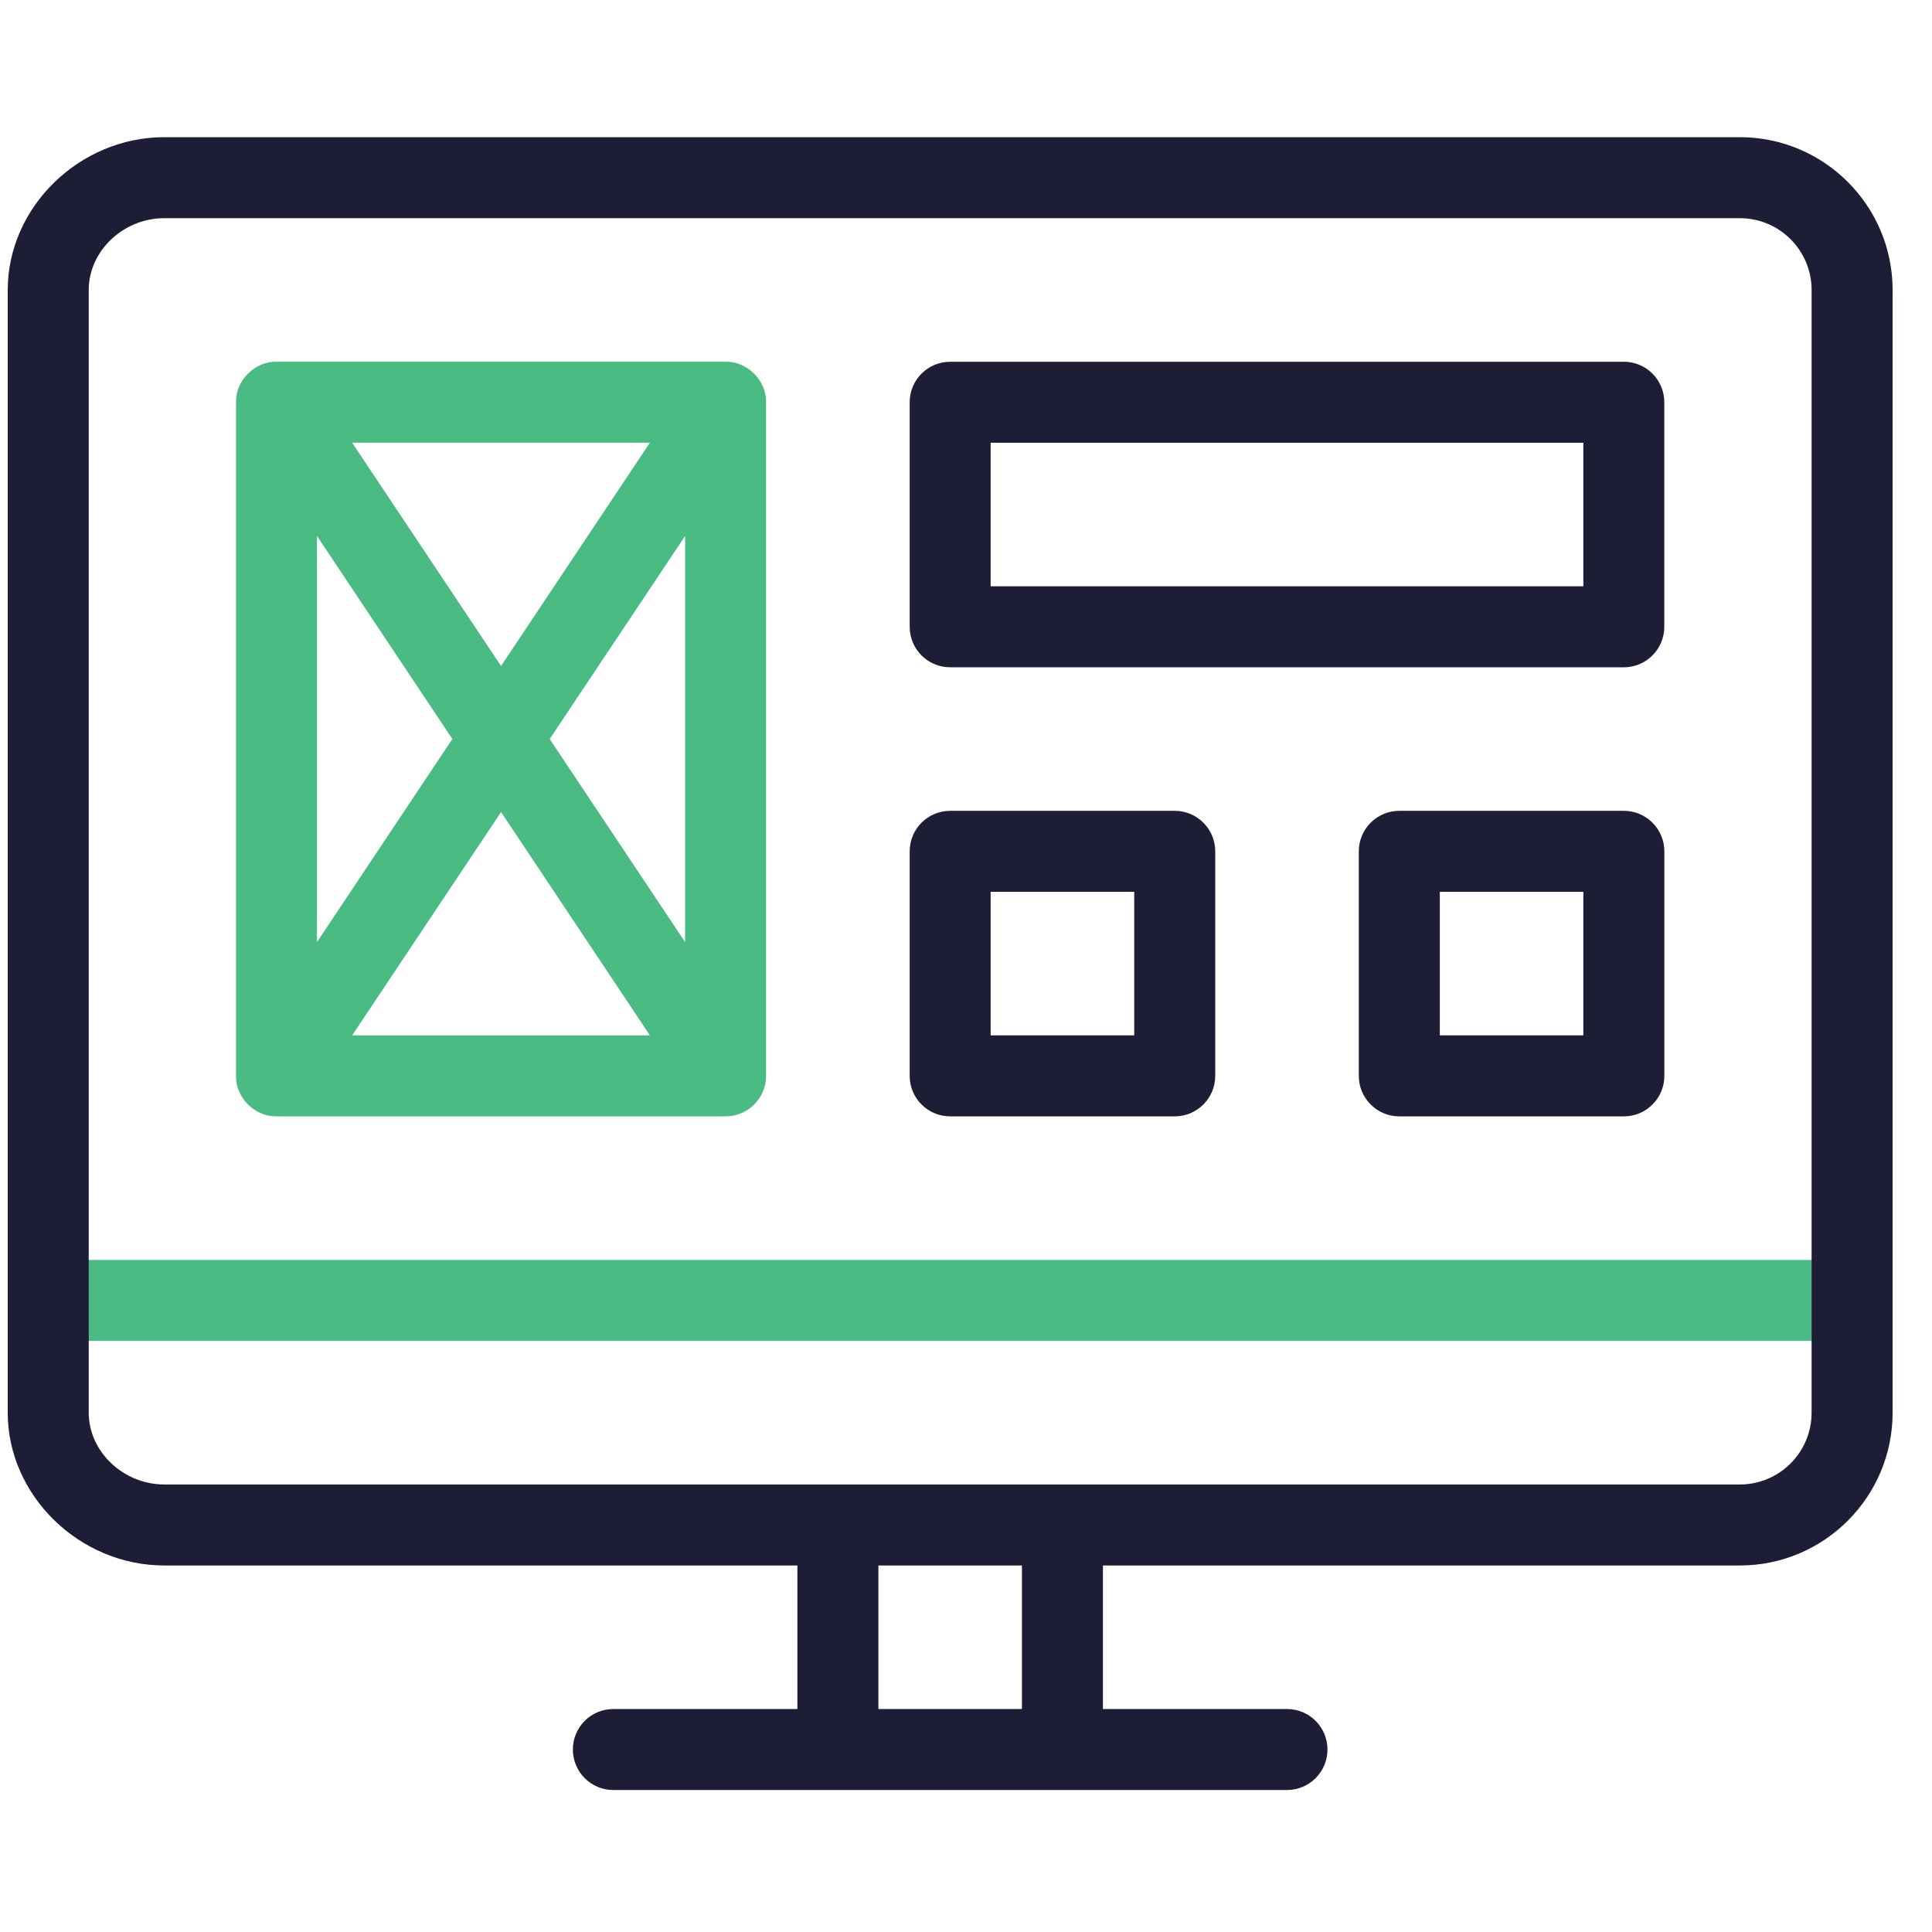 <svg width="41" height="41" viewBox="0 0 41 41" fill="none" xmlns="http://www.w3.org/2000/svg">
<g clip-path="url(#clip0_133_2359)">
<path d="M39.305 28.456H1.023C0.549 28.456 0.164 28.071 0.164 27.597C0.164 27.122 0.549 26.737 1.023 26.737H39.305C39.779 26.737 40.164 27.122 40.164 27.597C40.164 28.071 39.779 28.456 39.305 28.456Z" fill="#4ABB82"/>
<path d="M36.922 2.911H3.486C1.685 2.911 0.164 4.396 0.164 6.153V29.98C0.164 31.737 1.685 33.222 3.486 33.222H16.922V36.268H13.016C12.541 36.268 12.157 36.653 12.157 37.127C12.157 37.602 12.541 37.987 13.016 37.987H27.312C27.787 37.987 28.171 37.602 28.171 37.127C28.171 36.653 27.787 36.268 27.312 36.268H23.406V33.222H36.922C38.71 33.222 40.164 31.767 40.164 29.98V6.153C40.164 4.365 38.71 2.911 36.922 2.911ZM21.687 36.268H18.641V33.222H21.687V36.268ZM38.445 29.98C38.445 30.82 37.762 31.503 36.922 31.503H3.486C2.617 31.503 1.883 30.805 1.883 29.98V6.153C1.883 5.327 2.617 4.63 3.486 4.63H36.922C37.762 4.63 38.445 5.313 38.445 6.153V29.98Z" fill="#1D1D35"/>
<path d="M16.096 23.332C16.201 23.188 16.257 23.009 16.257 22.831V8.535C16.266 8.072 15.855 7.664 15.392 7.676H5.873C5.41 7.665 4.999 8.072 5.008 8.535V22.831C4.999 23.292 5.406 23.7 5.868 23.691H15.398C15.67 23.692 15.939 23.555 16.096 23.332ZM9.6 15.683L6.727 19.993V11.374L9.6 15.683ZM7.473 9.395H13.792L10.633 14.134L7.473 9.395ZM10.633 17.233L13.792 21.972H7.473L10.633 17.233ZM11.665 15.683L14.539 11.374V19.993L11.665 15.683Z" fill="#4ABB82"/>
<path d="M34.46 14.161H20.164C19.689 14.161 19.305 13.776 19.305 13.301V8.536C19.305 8.062 19.689 7.677 20.164 7.677H34.46C34.935 7.677 35.319 8.062 35.319 8.536V13.301C35.319 13.776 34.935 14.161 34.46 14.161ZM21.023 12.442H33.601V9.396H21.023V12.442Z" fill="#1D1D35"/>
<path d="M24.929 23.691H20.164C19.689 23.691 19.305 23.306 19.305 22.832V18.066C19.305 17.592 19.689 17.207 20.164 17.207H24.929C25.404 17.207 25.789 17.592 25.789 18.066V22.832C25.789 23.306 25.404 23.691 24.929 23.691ZM21.023 21.972H24.07V18.926H21.023V21.972Z" fill="#1D1D35"/>
<path d="M34.461 23.691H29.695C29.221 23.691 28.836 23.306 28.836 22.832V18.066C28.836 17.592 29.221 17.207 29.695 17.207H34.461C34.935 17.207 35.32 17.592 35.32 18.066V22.832C35.32 23.306 34.935 23.691 34.461 23.691ZM30.555 21.972H33.601V18.926H30.555V21.972Z" fill="#1D1D35"/>
</g>
<defs>
<clipPath id="clip0_133_2359">
<rect width="40" height="40" fill="white" transform="translate(0.164 0.449)"/>
</clipPath>
</defs>
</svg>
